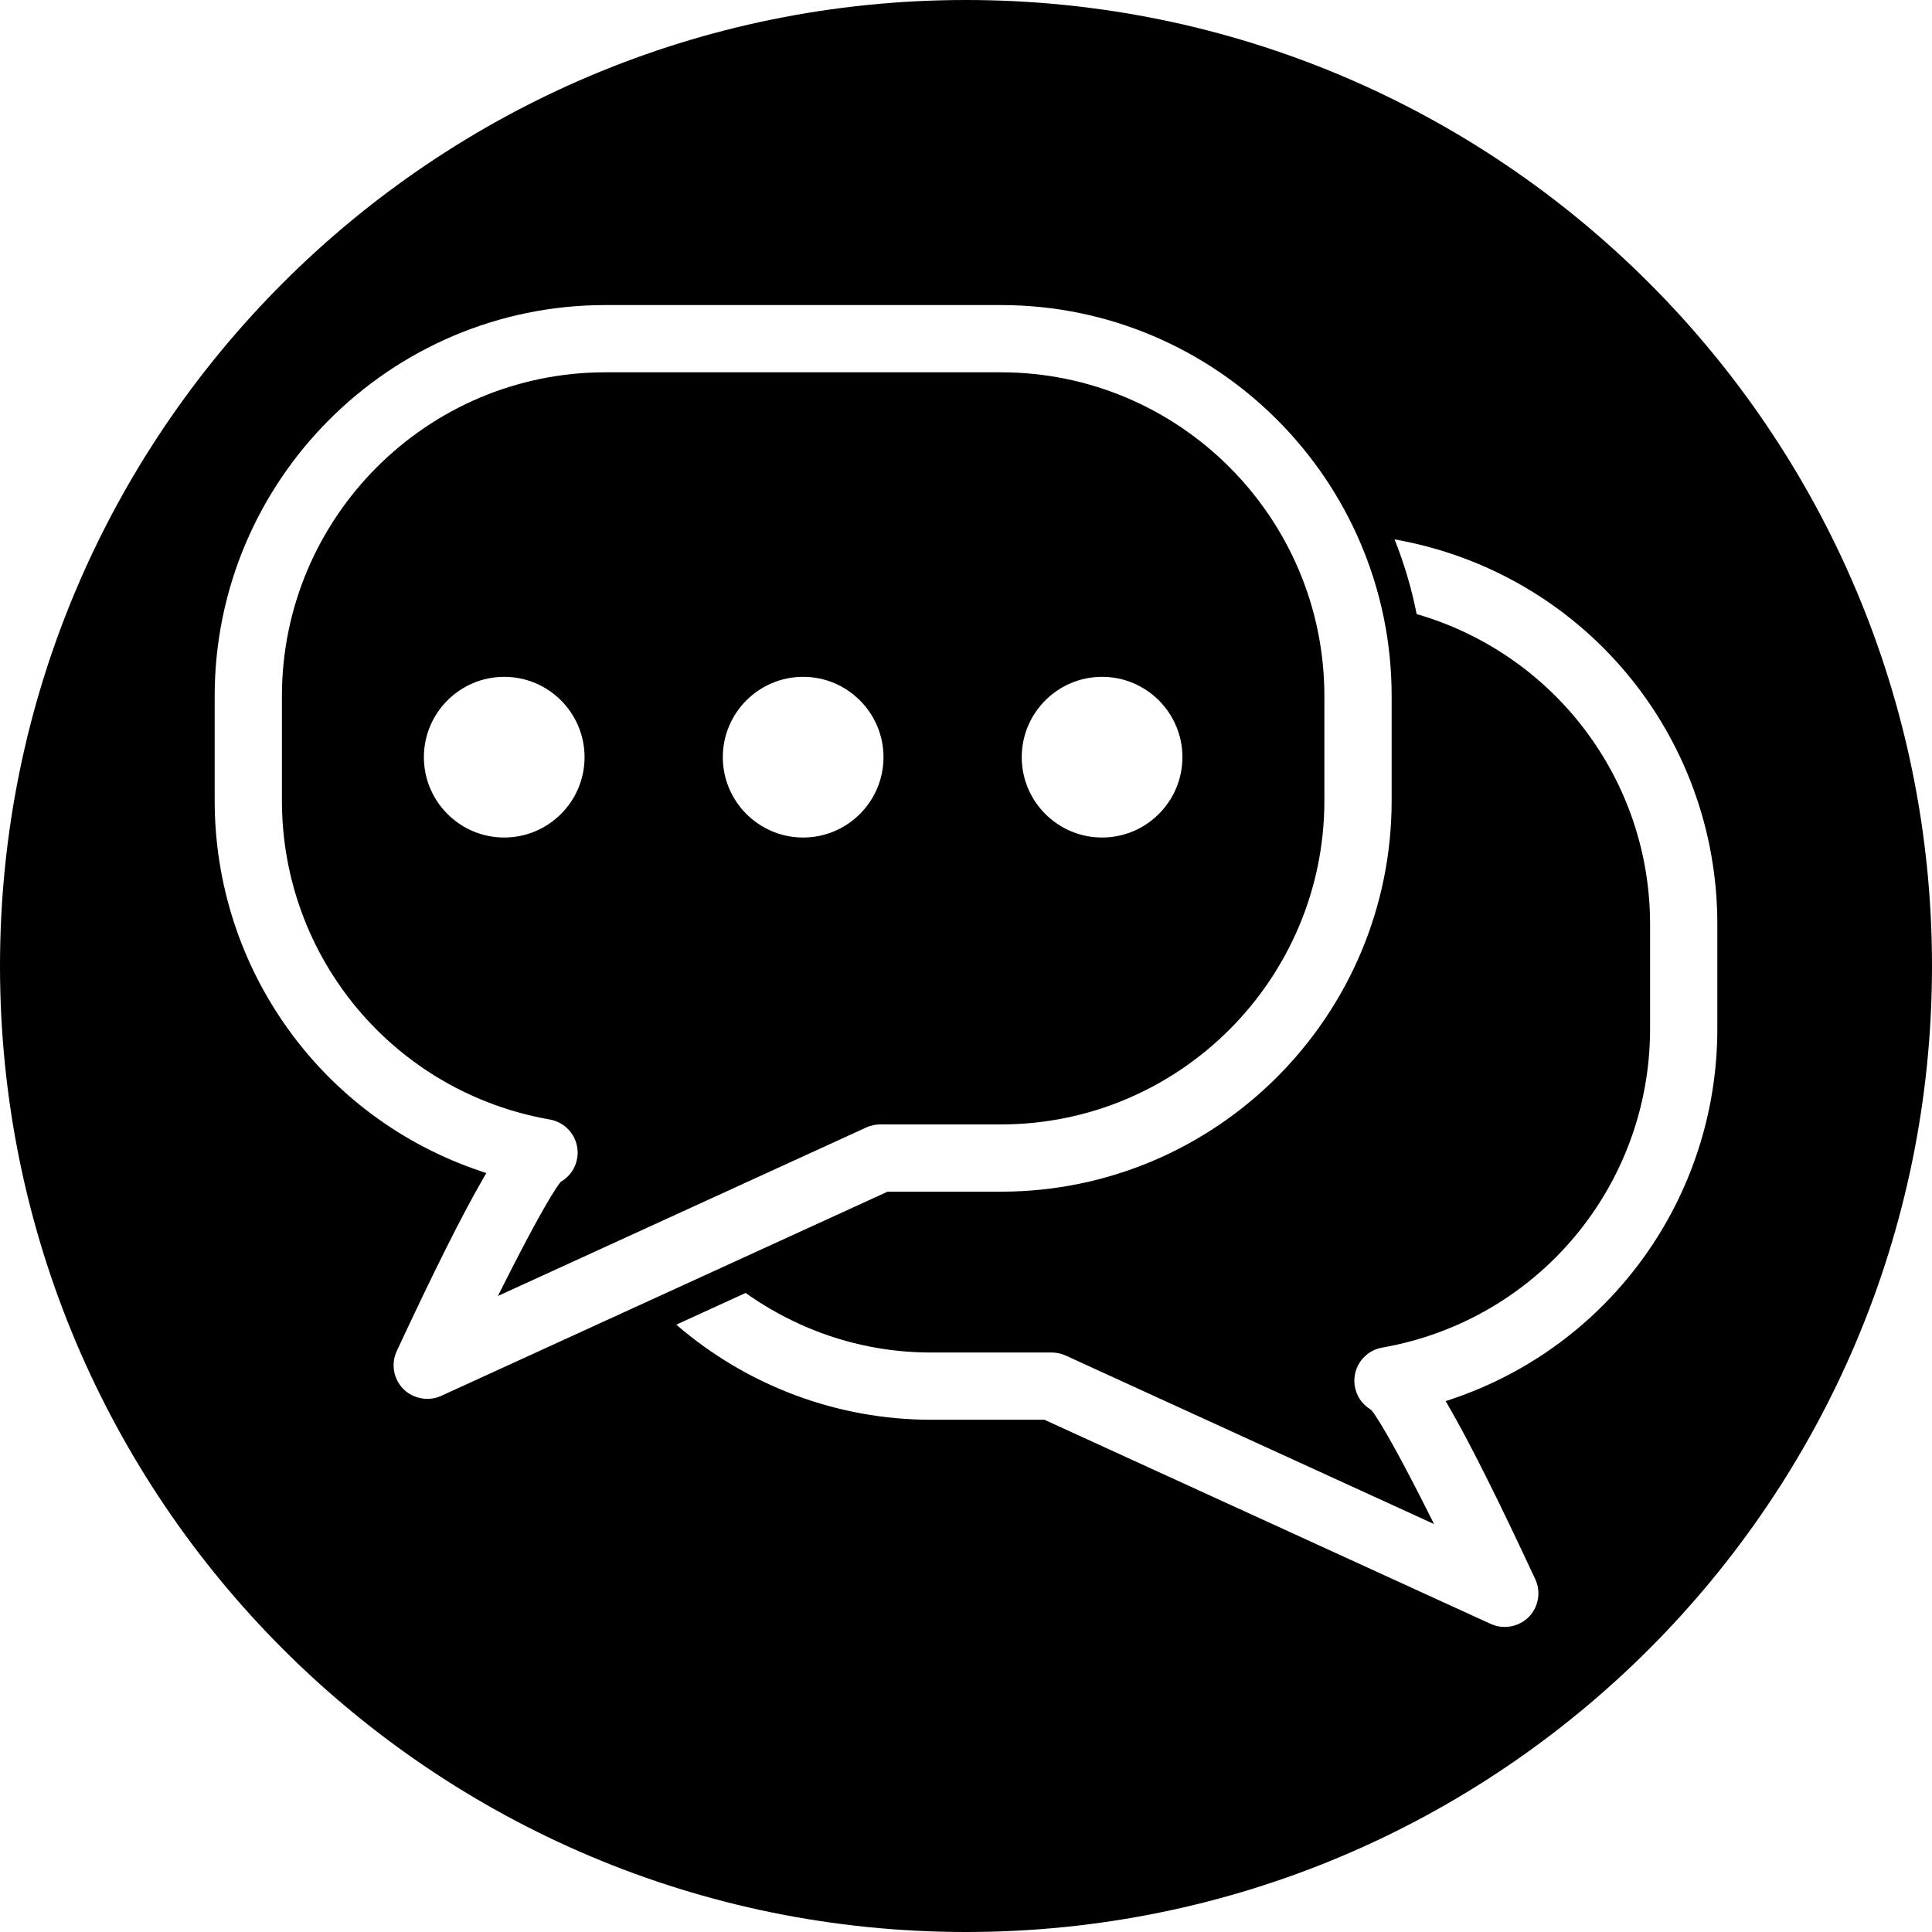 <?xml version="1.0" encoding="UTF-8"?><svg xmlns="http://www.w3.org/2000/svg" xmlns:xlink="http://www.w3.org/1999/xlink" height="300.0" preserveAspectRatio="xMidYMid meet" version="1.0" viewBox="0.0 0.0 300.0 300.0" width="300.0" zoomAndPan="magnify"><g id="change1_1"><path d="M150,0C67.157,0,0,67.157,0,150c0,82.843,67.157,150,150,150s150-67.157,150-150C300,67.157,232.843,0,150,0z M66.37,217.215c-1.405,0-2.766-0.558-3.735-1.528c-1.539-1.55-1.951-3.916-1.029-5.889c5.803-12.463,10.2-21.241,13.442-26.836 l0.47-0.809l-0.888-0.3c-24.701-8.293-41.296-31.413-41.296-57.532V108.09c0-33.481,27.215-60.72,60.666-60.72h61.428 c33.451,0,60.666,27.239,60.666,60.72v16.231c0,33.481-27.215,60.722-60.666,60.722h-17.602l-69.325,31.711 C67.852,217.055,67.114,217.215,66.37,217.215z M225.371,217.27l-0.888,0.298l0.47,0.811c3.25,5.614,7.647,14.391,13.442,26.836 c0.921,1.971,0.509,4.337-1.024,5.885c-0.973,0.974-2.334,1.53-3.738,1.53h-0.001c-0.742,0-1.481-0.16-2.135-0.461l-69.321-31.711 h-17.602c-14.523,0-28.544-5.252-39.559-14.766l10.763-4.923c8.513,6.032,18.418,9.248,28.796,9.248h18.739 c0.747,0,1.5,0.165,2.176,0.476l57.194,26.162l-0.979-1.946c-4.03-8.015-7.192-13.719-8.671-15.653l-0.213-0.188 c-1.368-0.829-2.27-2.216-2.474-3.803c-0.356-2.775,1.524-5.326,4.278-5.81c24.105-4.219,41.6-25.045,41.6-49.517v-16.231 c0-22.405-14.83-41.938-36.248-48.157c-0.789-4.008-1.948-7.882-3.43-11.595c29.062,5.121,50.122,30.183,50.122,59.752v16.231 C266.667,185.855,250.071,208.974,225.371,217.27z" fill="inherit"/><path d="M205.649,124.321V108.09c0-27.724-22.53-50.278-50.222-50.278H93.999c-27.692,0-50.222,22.554-50.222,50.278v16.231 c0,24.474,17.496,45.3,41.599,49.517c2.756,0.488,4.634,3.04,4.279,5.809c-0.204,1.588-1.106,2.975-2.474,3.803l-0.127,0.075 l-0.089,0.118c-1.471,1.921-4.632,7.625-8.669,15.648l-0.98,1.948l57.199-26.167c0.681-0.31,1.432-0.473,2.172-0.473h18.739 C183.119,174.599,205.649,152.046,205.649,124.321z M171.13,105.098c6.88,0,12.476,5.597,12.476,12.475 c0,6.881-5.597,12.477-12.476,12.477c-6.878,0-12.475-5.596-12.475-12.477C158.655,110.695,164.252,105.098,171.13,105.098z M78.295,130.05c-6.878,0-12.475-5.596-12.475-12.477c0-6.878,5.597-12.475,12.475-12.475c6.878,0,12.475,5.597,12.475,12.475 C90.77,124.454,85.174,130.05,78.295,130.05z M124.713,130.05c-6.878,0-12.475-5.596-12.475-12.477 c0-6.878,5.597-12.475,12.475-12.475s12.475,5.597,12.475,12.475C137.188,124.454,131.592,130.05,124.713,130.05z" fill="inherit"/></g></svg>